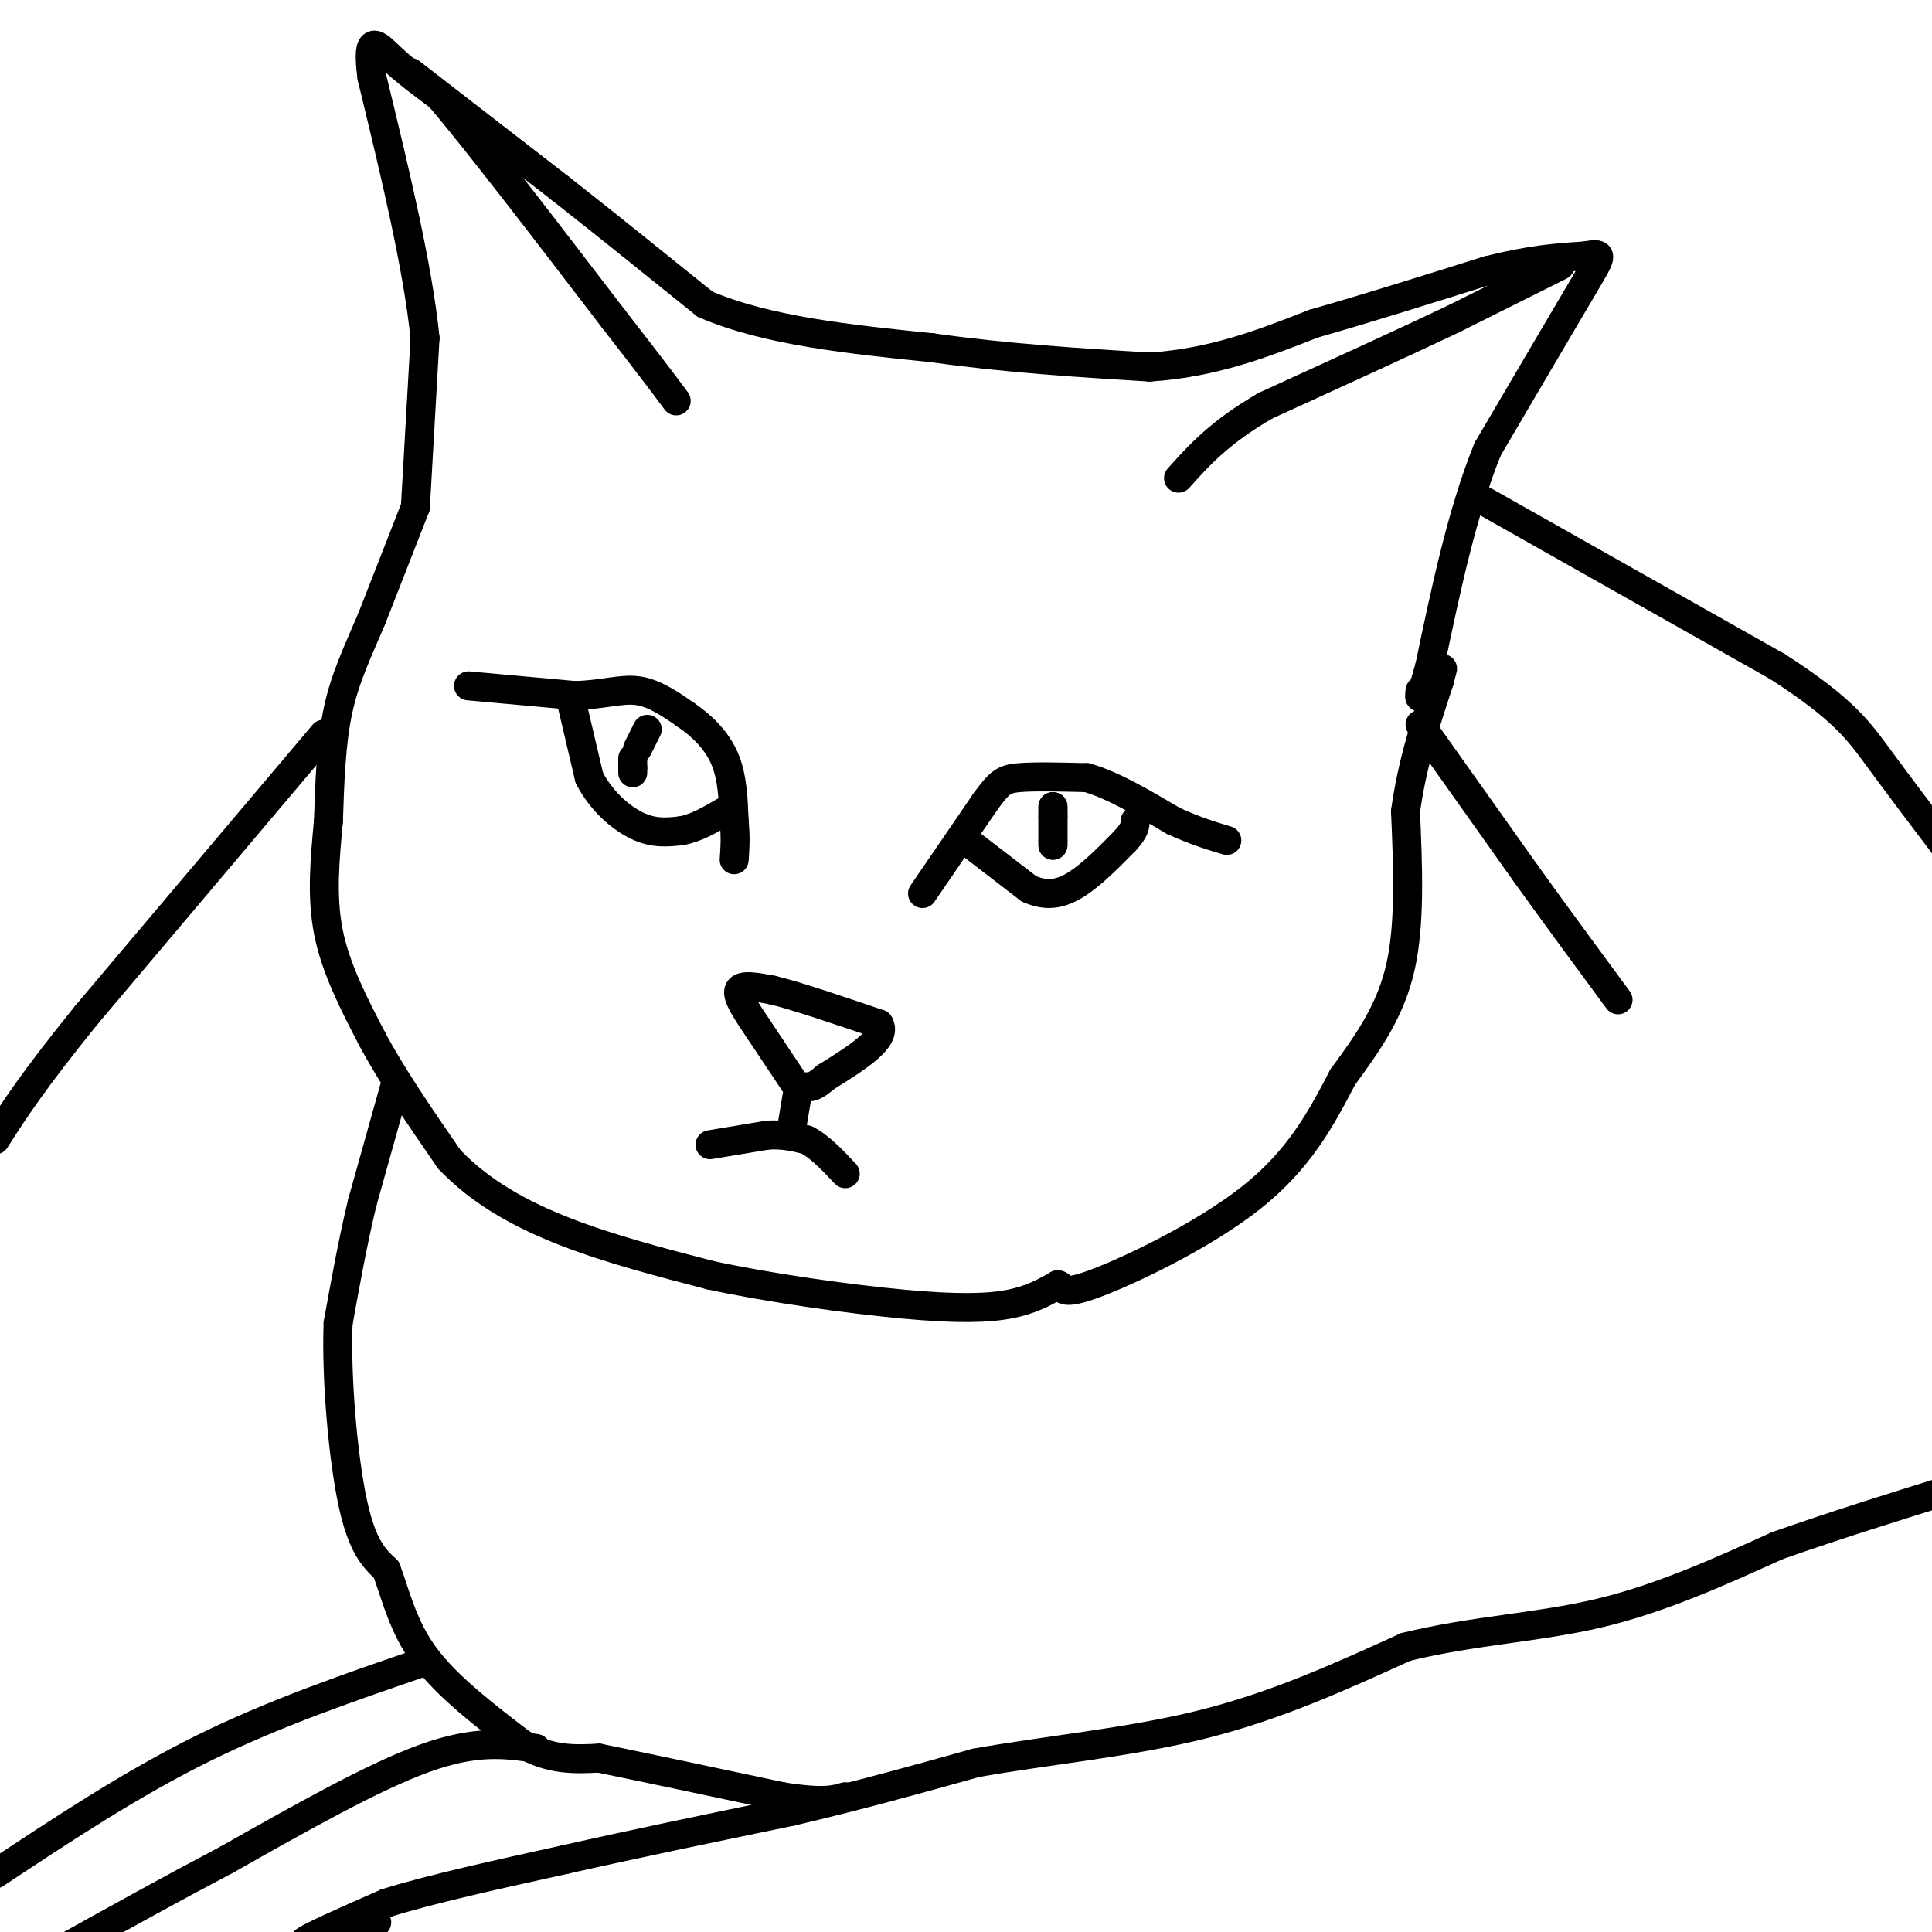 <svg viewBox='0 0 400 400' version='1.1' xmlns='http://www.w3.org/2000/svg' xmlns:xlink='http://www.w3.org/1999/xlink'><g fill='none' stroke='#000000' stroke-width='6' stroke-linecap='round' stroke-linejoin='round'><path d='M86,105c0.000,0.000 2.000,-35.000 2,-35'/><path d='M88,70c-1.500,-14.833 -6.250,-34.417 -11,-54'/><path d='M77,16c-1.267,-9.644 1.067,-6.756 4,-4c2.933,2.756 6.467,5.378 10,8'/><path d='M91,20c7.667,9.000 21.833,27.500 36,46'/><path d='M127,66c8.167,10.500 10.583,13.750 13,17'/><path d='M85,15c0.000,0.000 31.000,24.000 31,24'/><path d='M116,39c10.167,8.000 20.083,16.000 30,24'/><path d='M146,63c12.833,5.500 29.917,7.250 47,9'/><path d='M193,72c15.333,2.167 30.167,3.083 45,4'/><path d='M238,76c13.167,-0.833 23.583,-4.917 34,-9'/><path d='M272,67c11.667,-3.333 23.833,-7.167 36,-11'/><path d='M308,56c9.333,-2.333 14.667,-2.667 20,-3'/><path d='M328,53c4.000,-0.644 4.000,-0.756 0,6c-4.000,6.756 -12.000,20.378 -20,34'/><path d='M308,93c-5.333,13.167 -8.667,29.083 -12,45'/><path d='M296,138c-2.333,8.333 -2.167,6.667 -2,5'/><path d='M323,55c0.000,0.000 -22.000,11.000 -22,11'/><path d='M301,66c-10.167,4.833 -24.583,11.417 -39,18'/><path d='M262,84c-9.500,5.500 -13.750,10.250 -18,15'/><path d='M86,105c0.000,0.000 -9.000,23.000 -9,23'/><path d='M77,128c-2.867,6.778 -5.533,12.222 -7,19c-1.467,6.778 -1.733,14.889 -2,23'/><path d='M68,170c-0.711,7.711 -1.489,15.489 0,23c1.489,7.511 5.244,14.756 9,22'/><path d='M77,215c4.167,7.833 10.083,16.417 16,25'/><path d='M93,240c6.489,6.822 14.711,11.378 24,15c9.289,3.622 19.644,6.311 30,9'/><path d='M147,264c12.500,2.702 28.750,4.958 40,6c11.250,1.042 17.500,0.869 22,0c4.500,-0.869 7.250,-2.435 10,-4'/><path d='M219,266c1.393,0.155 -0.125,2.542 7,0c7.125,-2.542 22.893,-10.012 33,-18c10.107,-7.988 14.554,-16.494 19,-25'/><path d='M278,223c5.578,-7.578 10.022,-14.022 12,-23c1.978,-8.978 1.489,-20.489 1,-32'/><path d='M291,168c1.333,-9.833 4.167,-18.417 7,-27'/><path d='M298,141c1.167,-4.500 0.583,-2.250 0,0'/><path d='M97,142c0.000,0.000 22.000,2.000 22,2'/><path d='M119,144c5.867,-0.133 9.533,-1.467 13,-1c3.467,0.467 6.733,2.733 10,5'/><path d='M142,148c3.244,2.200 6.356,5.200 8,9c1.644,3.800 1.822,8.400 2,13'/><path d='M152,170c0.333,3.500 0.167,5.750 0,8'/><path d='M191,185c0.000,0.000 13.000,-19.000 13,-19'/><path d='M204,166c2.956,-4.067 3.844,-4.733 7,-5c3.156,-0.267 8.578,-0.133 14,0'/><path d='M225,161c5.333,1.500 11.667,5.250 18,9'/><path d='M243,170c4.833,2.167 7.917,3.083 11,4'/><path d='M118,144c0.000,0.000 4.000,17.000 4,17'/><path d='M122,161c2.444,4.822 6.556,8.378 10,10c3.444,1.622 6.222,1.311 9,1'/><path d='M141,172c3.000,-0.500 6.000,-2.250 9,-4'/><path d='M200,174c0.000,0.000 13.000,10.000 13,10'/><path d='M213,184c3.800,1.733 6.800,1.067 10,-1c3.200,-2.067 6.600,-5.533 10,-9'/><path d='M233,174c2.000,-2.167 2.000,-3.083 2,-4'/><path d='M218,167c0.000,0.000 0.000,8.000 0,8'/><path d='M218,175c0.000,0.333 0.000,-2.833 0,-6'/><path d='M218,169c0.000,-1.333 0.000,-1.667 0,-2'/><path d='M134,151c0.000,0.000 -2.000,4.000 -2,4'/><path d='M131,160c0.000,0.000 0.000,-1.000 0,-1'/><path d='M131,159c0.000,-0.500 0.000,-1.250 0,-2'/><path d='M147,237c0.000,0.000 12.000,-2.000 12,-2'/><path d='M159,235c3.333,-0.167 5.667,0.417 8,1'/><path d='M167,236c2.667,1.333 5.333,4.167 8,7'/><path d='M164,233c0.000,0.000 1.000,-6.000 1,-6'/><path d='M165,225c0.000,0.000 -8.000,-12.000 -8,-12'/><path d='M157,213c-2.444,-3.644 -4.556,-6.756 -4,-8c0.556,-1.244 3.778,-0.622 7,0'/><path d='M160,205c4.833,1.167 13.417,4.083 22,7'/><path d='M182,212c1.833,3.000 -4.583,7.000 -11,11'/><path d='M171,223c-2.500,2.167 -3.250,2.083 -4,2'/><path d='M294,150c0.000,0.000 22.000,31.000 22,31'/><path d='M316,181c6.833,9.500 12.917,17.750 19,26'/><path d='M82,224c0.000,0.000 -7.000,25.000 -7,25'/><path d='M75,249c-2.000,8.333 -3.500,16.667 -5,25'/><path d='M70,274c-0.422,11.489 1.022,27.711 3,37c1.978,9.289 4.489,11.644 7,14'/><path d='M80,325c1.978,5.378 3.422,11.822 8,18c4.578,6.178 12.289,12.089 20,18'/><path d='M108,361c6.000,3.500 11.000,3.250 16,3'/><path d='M124,364c9.000,1.833 23.500,4.917 38,8'/><path d='M162,372c8.500,1.333 10.750,0.667 13,0'/><path d='M78,398c0.000,0.000 -15.000,4.000 -15,4'/><path d='M63,402c0.333,-0.667 8.667,-4.333 17,-8'/><path d='M80,394c9.000,-2.833 23.000,-5.917 37,-9'/><path d='M117,385c14.000,-3.167 30.500,-6.583 47,-10'/><path d='M164,375c14.167,-3.333 26.083,-6.667 38,-10'/><path d='M202,365c14.489,-2.622 31.711,-4.178 47,-8c15.289,-3.822 28.644,-9.911 42,-16'/><path d='M291,341c13.778,-3.422 27.222,-3.978 40,-7c12.778,-3.022 24.889,-8.511 37,-14'/><path d='M368,320c12.333,-4.333 24.667,-8.167 37,-12'/><path d='M306,103c0.000,0.000 62.000,35.000 62,35'/><path d='M368,138c13.644,8.778 16.756,13.222 21,19c4.244,5.778 9.622,12.889 15,20'/><path d='M67,152c0.000,0.000 -49.000,58.000 -49,58'/><path d='M18,210c-11.333,14.000 -15.167,20.000 -19,26'/><path d='M88,344c-15.583,5.333 -31.167,10.667 -46,18c-14.833,7.333 -28.917,16.667 -43,26'/><path d='M111,362c-6.167,-0.917 -12.333,-1.833 -23,2c-10.667,3.833 -25.833,12.417 -41,21'/><path d='M47,385c-12.333,6.500 -22.667,12.250 -33,18'/></g>
</svg>